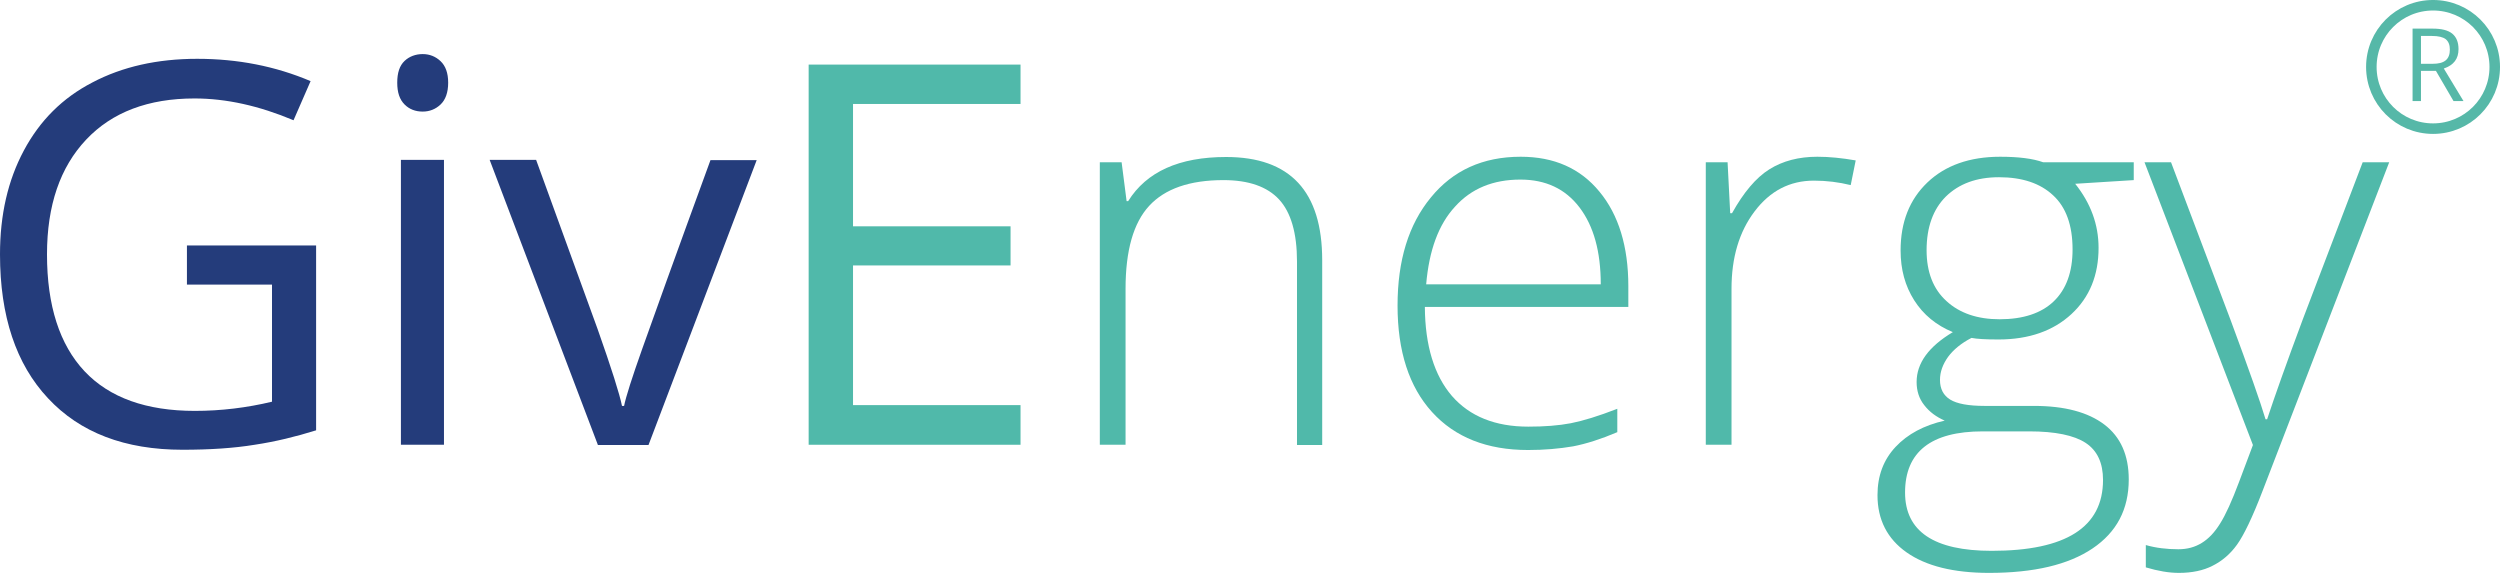 <?xml version="1.0" encoding="utf-8"?>
<!-- Generator: Adobe Illustrator 27.0.0, SVG Export Plug-In . SVG Version: 6.00 Build 0)  -->
<svg version="1.1" id="Layer_1" xmlns="http://www.w3.org/2000/svg" xmlns:xlink="http://www.w3.org/1999/xlink" x="0px" y="0px"
	 viewBox="0 0 952.2 218.2" style="enable-background:new 0 0 952.2 218.2;" xml:space="preserve">
<style type="text/css">
	.st0{fill:#243C7B;}
	.st1{fill:#50B9AA;}
	.st2{fill:none;stroke:#56B8A8;stroke-width:4.008;stroke-miterlimit:10;}
	.st3{fill:#56B8A8;}
</style>
<g>
	<path class="st0" d="M71.2,93.5h49.2v70.4c-7.7,2.4-15.4,4.3-23.4,5.5c-7.9,1.3-17.1,1.9-27.5,1.9c-21.9,0-39-6.5-51.2-19.6
		C6.1,138.7,0,120.4,0,96.9c0-15.1,3-28.2,9.1-39.6s14.7-20,26.1-25.9c11.4-6,24.7-9,39.9-9c15.4,0,29.8,2.8,43.2,8.5l-6.5,14.9
		c-13.1-5.5-25.6-8.3-37.7-8.3c-17.6,0-31.4,5.2-41.3,15.7s-14.9,25-14.9,43.7c0,19.5,4.8,34.4,14.3,44.5s23.6,15.1,42,15.1
		c10,0,19.8-1.2,29.4-3.5v-44.6H71.2V93.5z"/>
	<path class="st0" d="M151.3,31.5c0-3.8,0.9-6.5,2.8-8.3c1.8-1.7,4.2-2.6,6.9-2.6c2.6,0,4.9,0.9,6.8,2.7c1.9,1.8,2.9,4.5,2.9,8.2
		s-1,6.5-2.9,8.3s-4.2,2.7-6.8,2.7c-2.8,0-5.1-0.9-6.9-2.7C152.2,37.9,151.3,35.2,151.3,31.5 M169.1,169.4h-16.4V60.9h16.4V169.4z"
		/>
	<path class="st0" d="M227.7,169.4L186.5,60.9h17.7l23.4,64.4c5.3,15,8.4,24.8,9.3,29.3h0.8c0.7-3.5,3-10.7,6.9-21.7
		s12.5-35,26-71.9h17.6L247,169.5h-19.3V169.4z"/>
	<polygon class="st1" points="388.7,169.4 308,169.4 308,24.6 388.7,24.6 388.7,39.6 324.9,39.6 324.9,86.2 384.9,86.2 384.9,101.1 
		324.9,101.1 324.9,154.3 388.7,154.3 	"/>
	<path class="st1" d="M494,169.4V99.6c0-10.8-2.3-18.7-6.8-23.6s-11.6-7.4-21.2-7.4c-12.9,0-22.3,3.3-28.3,9.8s-9,17-9,31.6v59.4
		h-9.8V61.8h8.3l1.9,14.8h0.6c7-11.2,19.4-16.8,37.3-16.8c24.4,0,36.6,13.1,36.6,39.3v70.4H494V169.4z"/>
	<path class="st1" d="M582,171.4c-15.6,0-27.8-4.8-36.6-14.5c-8.7-9.6-13.1-23.1-13.1-40.5c0-17.2,4.2-30.9,12.7-41.2
		c8.4-10.3,19.8-15.5,34.2-15.5c12.7,0,22.7,4.4,30,13.3c7.3,8.8,11,20.9,11,36v7.9h-77.5c0.1,14.8,3.6,26.1,10.3,33.9
		c6.8,7.8,16.5,11.7,29.1,11.7c6.1,0,11.5-0.4,16.2-1.3c4.6-0.9,10.5-2.7,17.7-5.5v8.9c-6.1,2.6-11.7,4.4-16.8,5.4
		C593.9,170.9,588.2,171.4,582,171.4 M579.1,68.4c-10.4,0-18.7,3.4-24.9,10.3c-6.3,6.8-9.9,16.7-11,29.6h66.5
		c0-12.5-2.7-22.2-8.1-29.3C596.2,71.9,588.7,68.4,579.1,68.4"/>
	<path class="st1" d="M692.2,59.7c4.6,0,9.4,0.5,14.6,1.4l-1.9,9.4c-4.5-1.1-9.1-1.7-14-1.7c-9.2,0-16.7,3.9-22.6,11.7
		c-5.9,7.8-8.8,17.6-8.8,29.5v59.4h-9.8V61.8h8.3l1,19.4h0.7c4.4-7.9,9.1-13.5,14.2-16.7C679,61.3,685.1,59.7,692.2,59.7"/>
	<path class="st1" d="M812.7,61.8v6.8L790.4,70c5.9,7.4,8.9,15.5,8.9,24.4c0,10.4-3.4,18.8-10.3,25.2c-6.9,6.4-16.2,9.7-27.8,9.7
		c-4.9,0-8.3-0.2-10.3-0.6c-3.9,2-6.9,4.5-8.9,7.2c-2,2.8-3.1,5.7-3.1,8.8c0,3.4,1.3,5.9,3.9,7.5c2.6,1.6,7,2.4,13.1,2.4h18.8
		c11.7,0,20.6,2.4,26.8,7.1c6.2,4.7,9.3,11.7,9.3,20.9c0,11.4-4.6,20.1-13.8,26.3s-22.3,9.3-39.4,9.3c-13.5,0-24-2.6-31.4-7.8
		s-11.1-12.5-11.1-21.8c0-7.4,2.3-13.5,6.9-18.4c4.6-4.9,10.8-8.2,18.7-10c-3.2-1.4-5.8-3.3-7.8-5.9c-2-2.5-2.9-5.5-2.9-8.8
		c0-7.2,4.6-13.5,13.8-19c-6.3-2.6-11.2-6.6-14.7-12.1s-5.2-11.8-5.2-19c0-10.8,3.4-19.4,10.2-25.9s16.1-9.8,27.7-9.8
		c7.1,0,12.5,0.7,16.4,2.1L812.7,61.8L812.7,61.8z M725.6,187.6c0,14.8,11,22.2,33,22.2c28.3,0,42.4-9,42.4-27
		c0-6.5-2.2-11.2-6.6-14.1c-4.4-2.9-11.6-4.4-21.5-4.4h-17.7C735.5,164.3,725.6,172.1,725.6,187.6 M733.8,95.3
		c0,8.3,2.5,14.8,7.6,19.4c5,4.6,11.8,6.9,20.2,6.9c9,0,15.9-2.3,20.6-6.8c4.8-4.6,7.2-11.2,7.2-19.8c0-9.2-2.5-16.1-7.4-20.6
		c-4.9-4.6-11.8-6.9-20.6-6.9c-8.6,0-15.3,2.5-20.3,7.4C736.3,79.7,733.8,86.5,733.8,95.3"/>
	<path class="st1" d="M816.8,61.8h10.1l22.8,60.4c6.9,18.6,11.3,31.1,13.2,37.5h0.6c2.8-8.5,7.3-21.2,13.6-38.1l22.8-59.8H910
		l-48.2,125.1c-3.9,10.2-7.2,17-9.8,20.6s-5.7,6.2-9.3,8c-3.5,1.8-7.8,2.7-12.8,2.7c-3.8,0-7.9-0.7-12.6-2.1v-8.5
		c3.8,1.1,8,1.6,12.4,1.6c3.4,0,6.3-0.8,8.9-2.4c2.6-1.6,4.9-4,7-7.4c2.1-3.3,4.5-8.6,7.2-15.8s4.5-11.9,5.3-14.1L816.8,61.8z"/>
	<path class="st2" d="M950.2,25.5c0,13-10.5,23.5-23.5,23.5s-23.5-10.5-23.5-23.5S913.7,2,926.7,2S950.2,12.5,950.2,25.5z"/>
	<path class="st3" d="M922.1,27v11.5h-3.2V10.9h7.6c3.4,0,5.9,0.6,7.5,1.9c1.6,1.3,2.4,3.3,2.4,5.9c0,3.7-1.8,6.1-5.6,7.4l7.5,12.4
		h-3.8L927.8,27H922.1z M922.1,24.3h4.4c2.3,0,3.9-0.4,5-1.3c1.1-0.9,1.6-2.3,1.6-4.1s-0.5-3.1-1.6-4c-1.1-0.8-2.8-1.2-5.2-1.2h-4.2
		V24.3z"/>
</g>
</svg>
